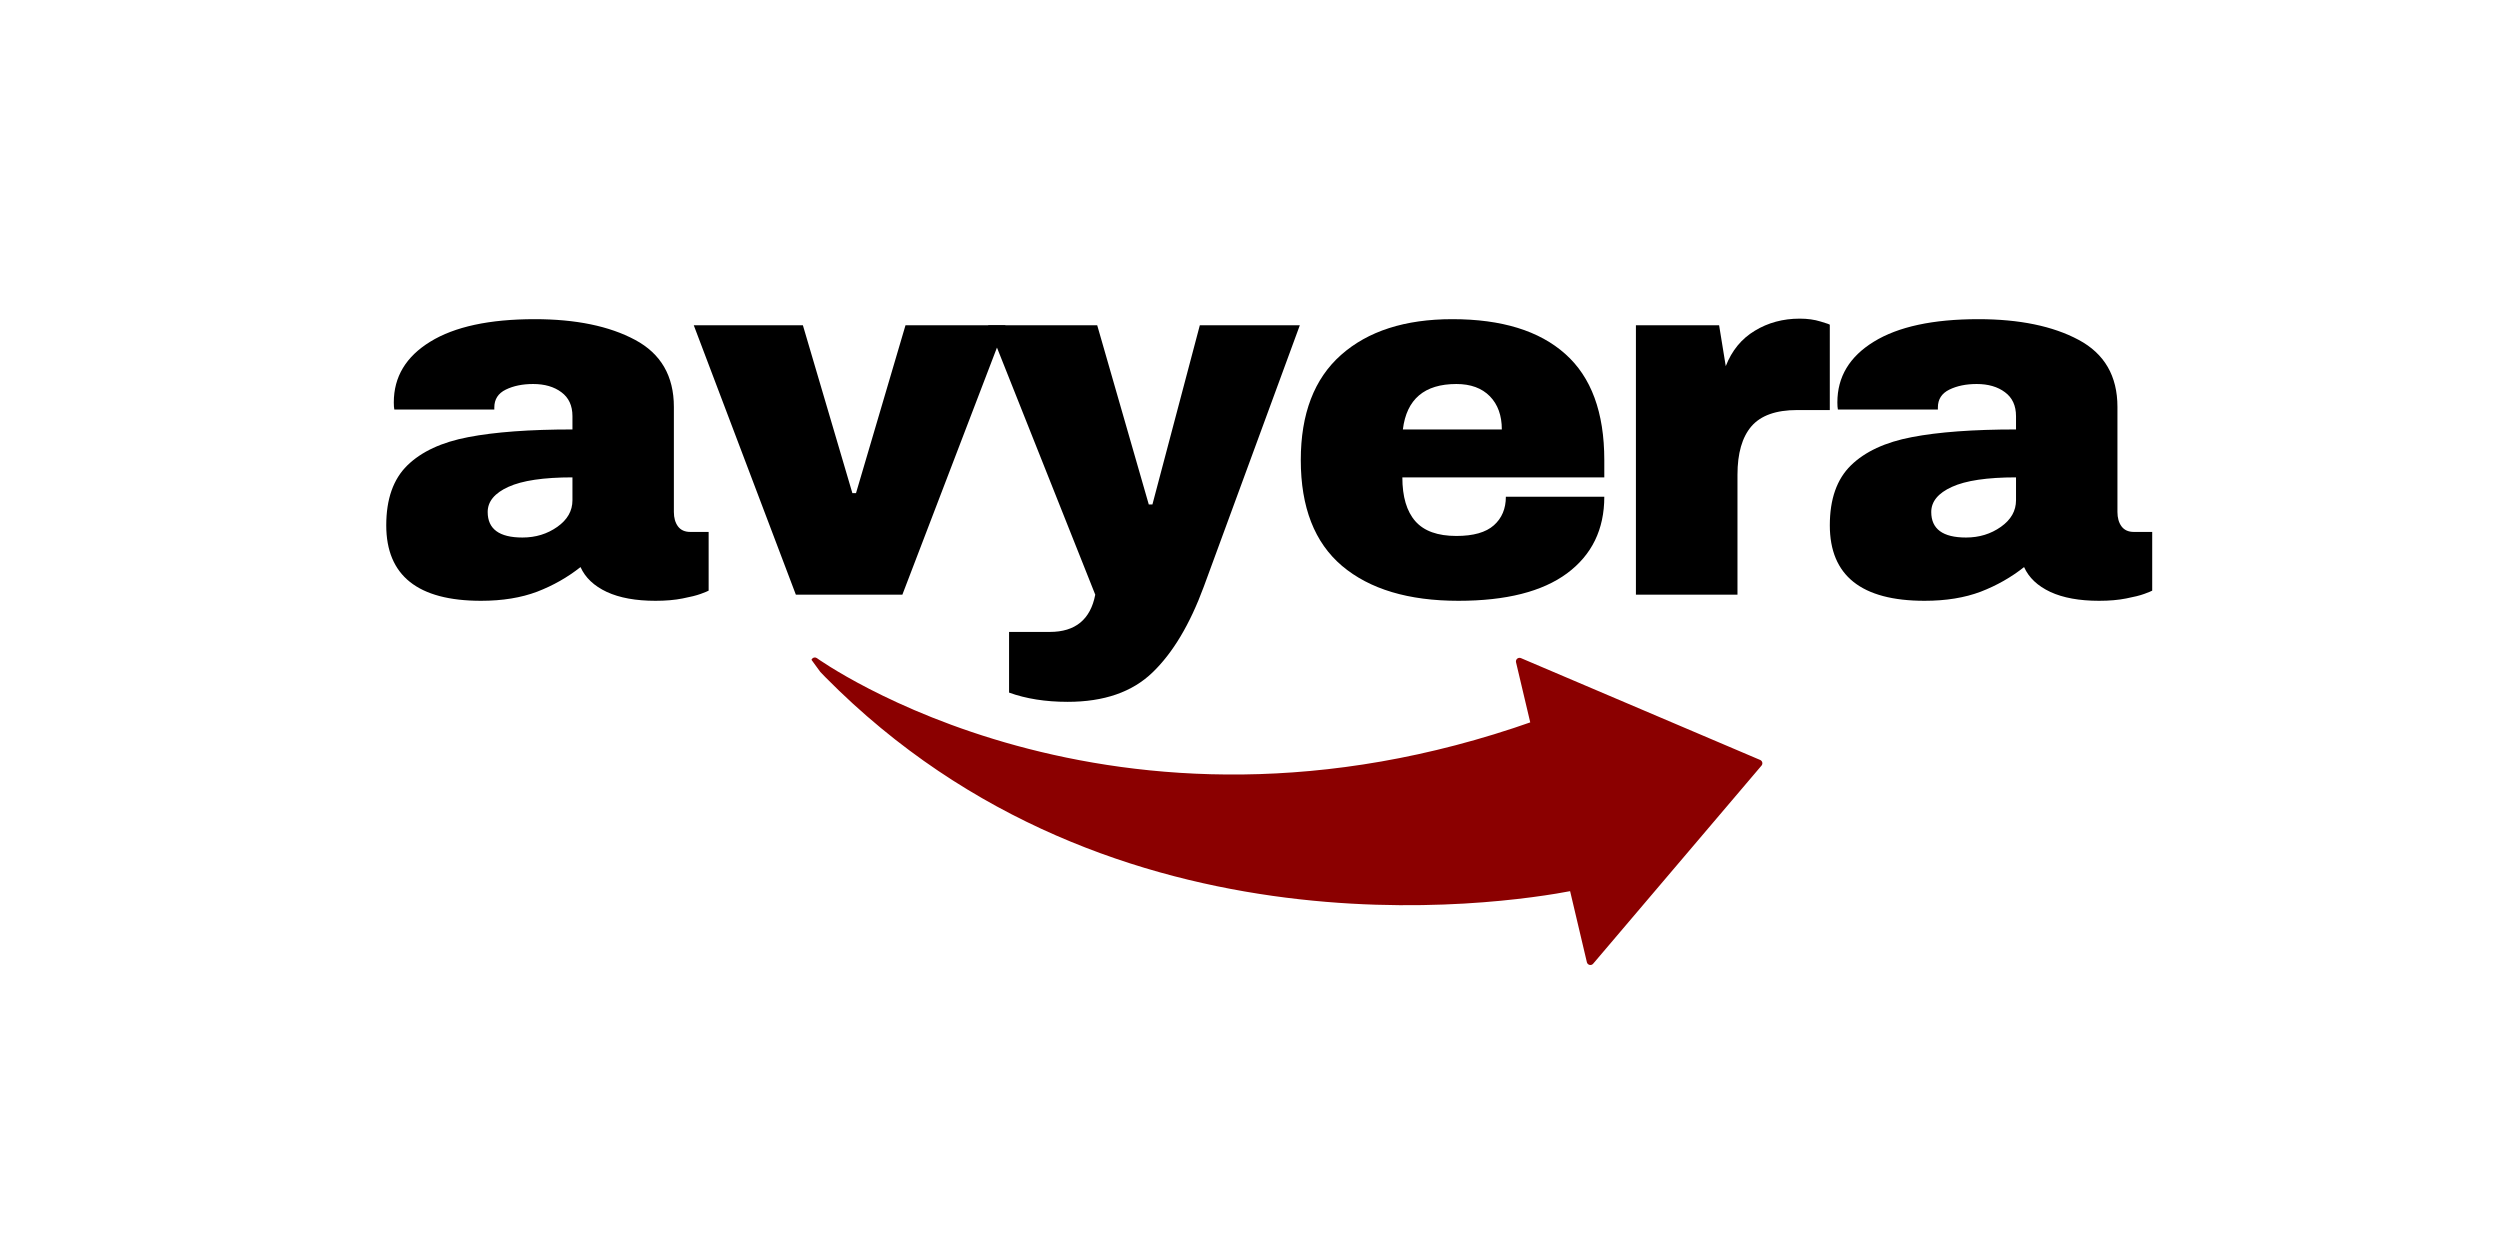 <svg version="1.0" preserveAspectRatio="xMidYMid meet" height="200" viewBox="0 0 300 150" zoomAndPan="magnify" width="400" xmlns:xlink="http://www.w3.org/1999/xlink" xmlns="http://www.w3.org/2000/svg"><defs><g></g><clipPath id="214ce5b52d"><path clip-rule="nonzero" d="M 97 79 L 212 79 L 212 116 L 97 116 Z M 97 79"></path></clipPath><clipPath id="345d80d282"><path clip-rule="nonzero" d="M 165.906 28.977 L 215.98 97.602 L 147.359 147.676 L 97.285 79.051 Z M 165.906 28.977"></path></clipPath><clipPath id="15d1e82358"><path clip-rule="nonzero" d="M 165.906 28.977 L 215.98 97.602 L 147.359 147.676 L 97.285 79.051 Z M 165.906 28.977"></path></clipPath><clipPath id="aae6809126"><path clip-rule="nonzero" d="M 97 78 L 212 78 L 212 116 L 97 116 Z M 97 78"></path></clipPath><clipPath id="c74980964c"><path clip-rule="nonzero" d="M 165.906 28.977 L 215.98 97.602 L 147.359 147.676 L 97.285 79.051 Z M 165.906 28.977"></path></clipPath><clipPath id="015ab629a2"><path clip-rule="nonzero" d="M 165.906 28.977 L 215.98 97.602 L 147.359 147.676 L 97.285 79.051 Z M 165.906 28.977"></path></clipPath></defs><g fill-opacity="1" fill="#000000"><g transform="translate(44.506, 71.362)"><g><path d="M 19.656 -33.062 C 24.594 -33.062 28.609 -32.234 31.703 -30.578 C 34.805 -28.922 36.359 -26.238 36.359 -22.531 L 36.359 -9.922 C 36.359 -9.223 36.52 -8.648 36.844 -8.203 C 37.176 -7.754 37.672 -7.531 38.328 -7.531 L 40.531 -7.531 L 40.531 -0.484 C 40.406 -0.41 40.086 -0.281 39.578 -0.094 C 39.066 0.094 38.344 0.273 37.406 0.453 C 36.469 0.641 35.383 0.734 34.156 0.734 C 31.789 0.734 29.844 0.379 28.312 -0.328 C 26.781 -1.047 25.727 -2.039 25.156 -3.312 C 23.602 -2.082 21.867 -1.098 19.953 -0.359 C 18.035 0.367 15.789 0.734 13.219 0.734 C 5.633 0.734 1.844 -2.285 1.844 -8.328 C 1.844 -11.473 2.688 -13.867 4.375 -15.516 C 6.07 -17.172 8.508 -18.301 11.688 -18.906 C 14.875 -19.52 19.039 -19.828 24.188 -19.828 L 24.188 -21.422 C 24.188 -22.691 23.742 -23.648 22.859 -24.297 C 21.984 -24.953 20.852 -25.281 19.469 -25.281 C 18.195 -25.281 17.102 -25.055 16.188 -24.609 C 15.27 -24.16 14.812 -23.445 14.812 -22.469 L 14.812 -22.219 L 2.812 -22.219 C 2.77 -22.426 2.75 -22.711 2.75 -23.078 C 2.75 -26.141 4.207 -28.566 7.125 -30.359 C 10.051 -32.16 14.227 -33.062 19.656 -33.062 Z M 24.188 -14.078 C 20.719 -14.078 18.156 -13.695 16.5 -12.938 C 14.844 -12.188 14.016 -11.18 14.016 -9.922 C 14.016 -7.879 15.406 -6.859 18.188 -6.859 C 19.77 -6.859 21.164 -7.285 22.375 -8.141 C 23.582 -8.992 24.188 -10.055 24.188 -11.328 Z M 24.188 -14.078"></path></g></g></g><g fill-opacity="1" fill="#000000"><g transform="translate(83.253, 71.362)"><g><path d="M 12.25 0 L 0 -32.328 L 13.094 -32.328 L 19.031 -12.188 L 19.469 -12.188 L 25.406 -32.328 L 37.406 -32.328 L 25.031 0 Z M 12.25 0"></path></g></g></g><g fill-opacity="1" fill="#000000"><g transform="translate(118.572, 71.362)"><g><path d="M 25.891 -0.984 C 24.223 3.547 22.172 6.984 19.734 9.328 C 17.305 11.68 13.91 12.859 9.547 12.859 C 6.898 12.859 4.555 12.488 2.516 11.75 L 2.516 4.469 L 7.406 4.469 C 10.469 4.469 12.285 2.977 12.859 0 L 0 -32.328 L 13.094 -32.328 L 19.281 -10.828 L 19.719 -10.828 L 25.406 -32.328 L 37.406 -32.328 Z M 25.891 -0.984"></path></g></g></g><g fill-opacity="1" fill="#000000"><g transform="translate(153.891, 71.362)"><g><path d="M 20.391 -33.062 C 26.305 -33.062 30.82 -31.672 33.938 -28.891 C 37.062 -26.117 38.625 -21.875 38.625 -16.156 L 38.625 -14.078 L 14.391 -14.078 C 14.391 -11.754 14.91 -10 15.953 -8.812 C 16.992 -7.633 18.633 -7.047 20.875 -7.047 C 22.914 -7.047 24.414 -7.473 25.375 -8.328 C 26.332 -9.18 26.812 -10.32 26.812 -11.75 L 38.625 -11.75 C 38.625 -7.832 37.133 -4.77 34.156 -2.562 C 31.176 -0.363 26.832 0.734 21.125 0.734 C 15.125 0.734 10.469 -0.66 7.156 -3.453 C 3.852 -6.254 2.203 -10.488 2.203 -16.156 C 2.203 -21.707 3.812 -25.91 7.031 -28.766 C 10.258 -31.629 14.711 -33.062 20.391 -33.062 Z M 20.875 -25.281 C 17.039 -25.281 14.898 -23.461 14.453 -19.828 L 26.328 -19.828 C 26.328 -21.504 25.848 -22.832 24.891 -23.812 C 23.93 -24.789 22.594 -25.281 20.875 -25.281 Z M 20.875 -25.281"></path></g></g></g><g fill-opacity="1" fill="#000000"><g transform="translate(192.638, 71.362)"><g><path d="M 23.328 -33.125 C 24.266 -33.125 25.098 -33.008 25.828 -32.781 C 26.566 -32.562 26.938 -32.43 26.938 -32.391 L 26.938 -22.156 L 23.016 -22.156 C 20.484 -22.156 18.656 -21.504 17.531 -20.203 C 16.414 -18.898 15.859 -16.961 15.859 -14.391 L 15.859 0 L 3.672 0 L 3.672 -32.328 L 13.656 -32.328 L 14.453 -27.422 C 15.18 -29.297 16.344 -30.711 17.938 -31.672 C 19.531 -32.641 21.328 -33.125 23.328 -33.125 Z M 23.328 -33.125"></path></g></g></g><g fill-opacity="1" fill="#000000"><g transform="translate(217.734, 71.362)"><g><path d="M 19.656 -33.062 C 24.594 -33.062 28.609 -32.234 31.703 -30.578 C 34.805 -28.922 36.359 -26.238 36.359 -22.531 L 36.359 -9.922 C 36.359 -9.223 36.52 -8.648 36.844 -8.203 C 37.176 -7.754 37.672 -7.531 38.328 -7.531 L 40.531 -7.531 L 40.531 -0.484 C 40.406 -0.41 40.086 -0.281 39.578 -0.094 C 39.066 0.094 38.344 0.273 37.406 0.453 C 36.469 0.641 35.383 0.734 34.156 0.734 C 31.789 0.734 29.844 0.379 28.312 -0.328 C 26.781 -1.047 25.727 -2.039 25.156 -3.312 C 23.602 -2.082 21.867 -1.098 19.953 -0.359 C 18.035 0.367 15.789 0.734 13.219 0.734 C 5.633 0.734 1.844 -2.285 1.844 -8.328 C 1.844 -11.473 2.688 -13.867 4.375 -15.516 C 6.07 -17.172 8.508 -18.301 11.688 -18.906 C 14.875 -19.52 19.039 -19.828 24.188 -19.828 L 24.188 -21.422 C 24.188 -22.691 23.742 -23.648 22.859 -24.297 C 21.984 -24.953 20.852 -25.281 19.469 -25.281 C 18.195 -25.281 17.102 -25.055 16.188 -24.609 C 15.27 -24.16 14.812 -23.445 14.812 -22.469 L 14.812 -22.219 L 2.812 -22.219 C 2.77 -22.426 2.75 -22.711 2.75 -23.078 C 2.75 -26.141 4.207 -28.566 7.125 -30.359 C 10.051 -32.16 14.227 -33.062 19.656 -33.062 Z M 24.188 -14.078 C 20.719 -14.078 18.156 -13.695 16.5 -12.938 C 14.844 -12.188 14.016 -11.18 14.016 -9.922 C 14.016 -7.879 15.406 -6.859 18.188 -6.859 C 19.77 -6.859 21.164 -7.285 22.375 -8.141 C 23.582 -8.992 24.188 -10.055 24.188 -11.328 Z M 24.188 -14.078"></path></g></g></g><g clip-path="url(#214ce5b52d)"><g clip-path="url(#345d80d282)"><g clip-path="url(#15d1e82358)"><path fill-rule="nonzero" fill-opacity="1" d="M 190.844 115.371 L 211.055 91.594 L 182.344 79.371 L 184.137 86.969 C 133.234 104.965 97.781 79.324 97.781 79.324 C 131.777 115.5 180.102 108.117 188.738 106.445 L 190.844 115.371" fill="#8b0000"></path></g></g></g><g clip-path="url(#aae6809126)"><g clip-path="url(#c74980964c)"><g clip-path="url(#015ab629a2)"><path fill-rule="nonzero" fill-opacity="1" d="M 190.844 115.371 L 191.176 115.648 L 211.383 91.871 C 211.469 91.77 211.504 91.629 211.473 91.492 C 211.441 91.359 211.348 91.25 211.223 91.195 L 182.512 78.973 C 182.363 78.91 182.188 78.938 182.066 79.039 C 181.941 79.145 181.887 79.312 181.922 79.469 L 183.719 87.066 L 184.137 86.969 L 183.992 86.562 C 158.633 95.527 137.145 93.621 121.984 89.48 C 114.402 87.41 108.41 84.777 104.312 82.668 C 102.266 81.613 100.691 80.688 99.629 80.027 C 99.102 79.695 98.699 79.434 98.43 79.254 C 98.297 79.164 98.195 79.094 98.129 79.047 C 98.098 79.023 98.07 79.004 98.055 78.992 L 98.031 78.977 C 97.852 78.848 97.602 78.875 97.457 79.043 C 97.309 79.207 97.312 79.461 97.465 79.621 C 114.547 97.797 135.234 105.027 152.707 107.504 C 170.188 109.98 184.473 107.707 188.82 106.867 L 188.738 106.445 L 188.32 106.543 L 190.426 115.469 C 190.465 115.625 190.586 115.75 190.746 115.789 C 190.902 115.828 191.07 115.773 191.176 115.648 L 190.844 115.371 L 191.266 115.273 L 189.156 106.344 C 189.105 106.121 188.883 105.977 188.656 106.023 C 184.371 106.852 170.172 109.109 152.832 106.652 C 135.484 104.191 115.012 97.031 98.094 79.031 L 97.781 79.324 L 97.527 79.676 C 97.559 79.695 106.461 86.133 121.754 90.312 C 137.047 94.488 158.738 96.406 184.281 87.375 C 184.488 87.301 184.605 87.082 184.555 86.867 L 182.957 80.102 L 210.348 91.762 L 190.52 115.09 L 190.844 115.371 L 191.266 115.273 L 190.844 115.371" fill="#8b0000"></path></g></g></g></svg>